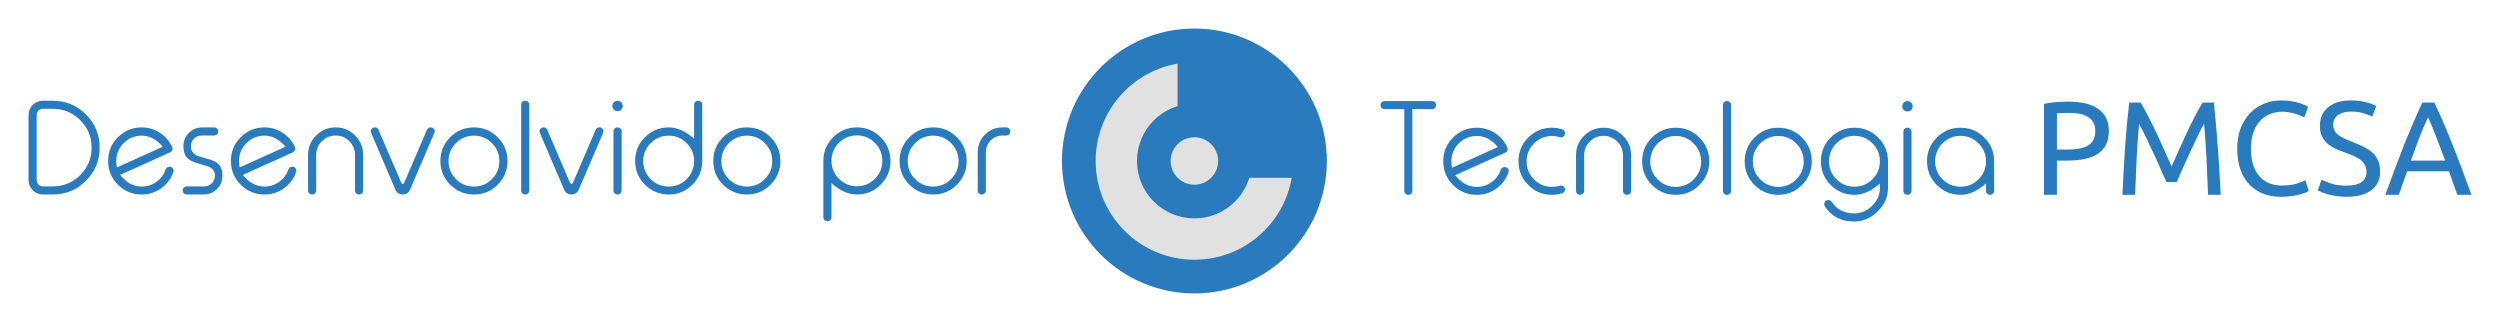 <?xml version="1.0" encoding="UTF-8" standalone="no"?>
<!-- Creator: CorelDRAW 2018 (64 Bit Versão de avaliação) -->

<svg
   xml:space="preserve"
   width="8760.976"
   height="1128.285"
   version="1.1"
   style="clip-rule:evenodd;fill-rule:evenodd;image-rendering:optimizeQuality;shape-rendering:geometricPrecision;text-rendering:geometricPrecision"
   viewBox="0 0 8760.976 1128.583"
   id="svg27"
   sodipodi:docname="tecnologia_pmcsa_plano.svg"
   inkscape:version="1.1.2 (0a00cf5339, 2022-02-04)"
   xmlns:inkscape="http://www.inkscape.org/namespaces/inkscape"
   xmlns:sodipodi="http://sodipodi.sourceforge.net/DTD/sodipodi-0.dtd"
   xmlns="http://www.w3.org/2000/svg"
   xmlns:svg="http://www.w3.org/2000/svg"><sodipodi:namedview
   id="namedview29"
   pagecolor="#ffffff"
   bordercolor="#666666"
   borderopacity="1.0"
   inkscape:pageshadow="2"
   inkscape:pageopacity="0.0"
   inkscape:pagecheckerboard="0"
   showgrid="false"
   inkscape:zoom="0.094059171"
   inkscape:cx="3949.6414"
   inkscape:cy="-1052.5289"
   inkscape:window-width="2560"
   inkscape:window-height="1008"
   inkscape:window-x="0"
   inkscape:window-y="0"
   inkscape:window-maximized="1"
   inkscape:current-layer="Camada_x0020_1"
   inkscape:snap-global="false"
   inkscape:snap-bbox="true"
   inkscape:bbox-paths="true"
   inkscape:bbox-nodes="true"
   inkscape:snap-bbox-edge-midpoints="true"
   inkscape:snap-bbox-midpoints="true"
   width="8760.976px" />
 <defs
   id="defs4">
  <style
   type="text/css"
   id="style2">
   <![CDATA[
    .str0 {stroke:#2A7BBE;stroke-width:118.11;stroke-miterlimit:22.926}
    .fil3 {fill:none}
    .fil4 {fill:#2A7BBE}
    .fil2 {fill:#E0E1E0}
    .fil1 {fill:#606062;fill-rule:nonzero}
    .fil0 {fill:#2A7BBE;fill-rule:nonzero}
   ]]>
  </style>
 
   
   
   
   
  </defs>
 <g
   id="Camada_x0020_1"
   inkscape:label="Camada 1"
   inkscape:groupmode="layer">
  <polygon
   class="fil3"
   points="10310.04,208.19 10310.04,1268.2 319.96,1268.2 319.96,208.19 "
   id="polygon23" />
 <g
   id="g21"
   transform="translate(-2621.531,-181.678)">
    <path
   class="fil2 str0"
   d="m 6807.12,340.76 c 223.79,0 405.21,181.42 405.21,405.21 0,223.79 -181.42,405.21 -405.21,405.21 -223.79,0 -405.21,-181.42 -405.21,-405.21 0,-223.79 181.42,-405.21 405.21,-405.21 z"
   id="path11" />
    <line
   class="fil3 str0"
   x1="6807.12"
   y1="745.97"
   x2="6807.12"
   y2="340.76"
   id="line13" />
    <line
   class="fil3 str0"
   x1="6807.12"
   y1="745.97"
   x2="7212.33"
   y2="745.97"
   id="line15" />
    <path
   class="fil4"
   d="m 6807.12,543.37 c 30.95,77.58 0.98,88.53 73.36,202.6 1.74,2.75 323.72,18.15 323.72,-36.79 0,-185.33 -155.54,-301.18 -315.86,-350.86 -96.73,-29.97 -74.54,27.46 -84.58,155.43 -0.65,8.34 0.33,22.03 3.36,29.62 z"
   id="path17" />
    <path
   class="fil2 str0"
   d="m 6807.12,603.75 c 78.55,0 142.22,63.67 142.22,142.22 0,78.55 -63.67,142.23 -142.22,142.23 -78.55,0 -142.23,-63.68 -142.23,-142.23 0,-78.55 63.68,-142.22 142.23,-142.22 z"
   id="path19" />
   </g><g
   aria-label="Desenvolvido por"
   id="text8304"
   style="font-size:466.79px;line-height:1.25;fill:#2a7bbe;stroke-width:1.876"><path
     d="m 127.359,631.188 q 0,9.117 6.382,15.727 6.61,6.382 15.727,6.382 h 34.417 q 56.297,0 96.184,-39.659 39.887,-39.887 39.887,-96.184 0,-56.297 -39.887,-96.184 -39.887,-39.887 -96.184,-39.887 h -34.417 q -9.117,0 -15.727,6.61 -6.382,6.61 -6.382,15.727 z m 56.525,-278.068 q 68.15,0 116.242,48.092 48.092,48.092 48.092,116.242 0,68.15 -48.092,116.242 -48.092,48.092 -116.242,48.092 h -34.417 q -20.969,0 -35.784,-14.815 Q 98.869,652.157 98.869,631.188 V 403.719 q 0,-21.197 14.815,-36.012 14.815,-14.587 35.784,-14.587 z"
     style="font-family:'Typo Round Light Demo';-inkscape-font-specification:'Typo Round Light Demo'"
     id="path27117" /><path
     d="m 495.458,475.515 q -36.924,0 -63.135,26.211 -25.983,26.211 -25.983,63.135 0,6.61 2.279,22.109 L 569.306,514.262 q -32.365,-38.747 -73.848,-38.747 z m 106.897,39.887 q 2.507,5.242 0.456,10.712 -2.051,5.242 -7.294,7.749 -31.909,14.359 -83.876,37.836 -64.503,29.174 -91.626,41.254 31.909,41.026 75.443,41.026 28.946,0 52.423,-17.094 22.565,-16.411 31.682,-42.85 3.419,-9.573 13.675,-9.573 7.294,0 11.624,5.926 4.103,5.926 1.595,12.764 -12.08,34.872 -42.166,56.525 -30.998,22.109 -68.833,22.109 -48.776,0 -83.193,-34.417 -34.417,-34.417 -34.417,-83.193 0,-48.776 34.417,-83.193 34.417,-34.417 83.193,-34.417 35.1,0 64.275,19.146 28.491,18.69 42.622,49.688 z"
     style="font-family:'Typo Round Light Demo';-inkscape-font-specification:'Typo Round Light Demo'"
     id="path27119" /><path
     d="m 705.377,475.059 q -15.499,0 -26.439,10.94 -10.94,11.168 -10.94,26.439 0,21.881 20.513,32.821 5.926,2.963 40.799,12.308 23.932,6.838 34.417,17.094 14.815,13.903 14.815,41.254 0,27.351 -19.146,46.725 -19.374,19.146 -46.725,19.146 h -59.488 q -5.698,0 -9.801,-4.103 -4.103,-4.103 -4.103,-9.801 v -0.456 q 0,-5.926 4.103,-10.029 4.103,-4.103 9.801,-4.103 h 61.768 q 15.499,0 26.439,-10.94 10.94,-10.94 10.94,-26.439 0,-21.197 -20.741,-31.226 -4.331,-2.051 -40.571,-12.308 -23.476,-7.066 -34.417,-17.322 -14.815,-14.815 -14.815,-42.622 0,-27.351 19.146,-46.497 19.374,-19.374 46.725,-19.374 h 41.938 q 5.926,0 10.029,4.103 4.103,4.103 4.103,10.029 v 0.456 q 0,5.698 -4.103,9.801 -4.103,4.103 -10.029,4.103 z"
     style="font-family:'Typo Round Light Demo';-inkscape-font-specification:'Typo Round Light Demo'"
     id="path27121" /><path
     d="m 925.78,475.515 q -36.924,0 -63.135,26.211 -25.983,26.211 -25.983,63.135 0,6.61 2.279,22.109 l 160.687,-72.708 q -32.365,-38.747 -73.848,-38.747 z m 106.897,39.887 q 2.507,5.242 0.456,10.712 -2.051,5.242 -7.294,7.749 -31.909,14.359 -83.876,37.836 -64.503,29.174 -91.626,41.254 31.909,41.026 75.443,41.026 28.946,0 52.423,-17.094 22.565,-16.411 31.682,-42.85 3.419,-9.573 13.675,-9.573 7.294,0 11.624,5.926 4.103,5.926 1.595,12.764 -12.08,34.872 -42.166,56.525 -30.998,22.109 -68.833,22.109 -48.776,0 -83.193,-34.417 -34.417,-34.417 -34.417,-83.193 0,-48.776 34.417,-83.193 34.417,-34.417 83.193,-34.417 35.1,0 64.275,19.146 28.491,18.69 42.622,49.688 z"
     style="font-family:'Typo Round Light Demo';-inkscape-font-specification:'Typo Round Light Demo'"
     id="path27123" /><path
     d="m 1107.208,667.883 q 0,5.698 -4.103,9.801 -4.103,4.103 -9.801,4.103 h -0.684 q -5.698,0 -9.801,-4.103 -4.103,-4.103 -4.103,-9.801 V 543.209 q 0,-40.115 28.263,-68.377 28.263,-28.263 68.377,-28.263 39.887,0 68.15,28.263 28.263,28.263 28.263,68.377 v 124.675 q 0,5.698 -4.103,9.801 -4.103,4.103 -9.801,4.103 h -0.456 q -5.926,0 -10.029,-4.103 -4.103,-4.103 -4.103,-9.801 V 543.209 q 0,-28.035 -19.829,-48.092 -20.057,-20.057 -48.092,-20.057 -28.263,0 -48.32,20.057 -19.829,20.057 -19.829,48.092 z"
     style="font-family:'Typo Round Light Demo';-inkscape-font-specification:'Typo Round Light Demo'"
     id="path27125" /><path
     d="m 1410.576,645.091 q 3.419,0 7.294,-9.345 l 1.14,-2.735 76.355,-177.781 q 3.647,-8.661 12.764,-8.661 h 0.456 q 7.521,0 11.624,6.154 4.103,6.382 1.14,13.22 l -84.788,198.067 q -7.75,17.778 -25.983,17.778 -18.234,0 -25.983,-17.778 l -84.788,-198.067 q -2.963,-6.838 1.14,-13.22 4.103,-6.154 11.624,-6.154 h 0.456 q 9.117,0 12.764,8.661 l 76.355,177.781 1.14,2.735 q 3.875,9.345 7.294,9.345 z"
     style="font-family:'Typo Round Light Demo';-inkscape-font-specification:'Typo Round Light Demo'"
     id="path27127" /><path
     d="m 1660.154,475.515 q -36.924,0 -63.135,26.211 -25.983,26.211 -25.983,63.135 0,36.696 25.983,62.907 26.211,26.211 63.135,26.211 37.152,0 62.907,-26.211 26.211,-26.211 26.211,-62.907 0,-36.924 -26.211,-63.135 -25.756,-26.211 -62.907,-26.211 z m 0,-28.946 q 48.776,0 83.193,34.417 34.417,34.417 34.417,83.193 0,48.776 -34.417,83.193 -34.417,34.417 -83.193,34.417 -48.776,0 -83.192,-34.417 -34.417,-34.417 -34.417,-83.193 0,-48.776 34.417,-83.193 34.417,-34.417 83.192,-34.417 z"
     style="font-family:'Typo Round Light Demo';-inkscape-font-specification:'Typo Round Light Demo'"
     id="path27129" /><path
     d="m 1840.215,353.119 q 5.698,0 9.801,3.875 4.103,4.103 4.103,10.029 v 300.861 q 0,5.698 -4.103,9.801 -4.103,4.103 -9.801,4.103 h -0.684 q -5.698,0 -9.801,-4.103 -4.103,-4.103 -4.103,-9.801 V 367.023 q 0,-5.926 4.103,-10.029 4.103,-3.875 9.801,-3.875 z"
     style="font-family:'Typo Round Light Demo';-inkscape-font-specification:'Typo Round Light Demo'"
     id="path27131" /><path
     d="m 2002.041,645.091 q 3.419,0 7.294,-9.345 l 1.14,-2.735 76.355,-177.781 q 3.647,-8.661 12.764,-8.661 h 0.456 q 7.521,0 11.624,6.154 4.103,6.382 1.14,13.22 l -84.788,198.067 q -7.749,17.778 -25.983,17.778 -18.234,0 -25.983,-17.778 l -84.788,-198.067 q -2.963,-6.838 1.14,-13.22 4.103,-6.154 11.624,-6.154 h 0.456 q 9.117,0 12.764,8.661 l 76.355,177.781 1.14,2.735 q 3.875,9.345 7.294,9.345 z"
     style="font-family:'Typo Round Light Demo';-inkscape-font-specification:'Typo Round Light Demo'"
     id="path27133" /><path
     d="m 2163.868,446.568 q 5.698,0 9.801,4.103 4.103,4.103 4.103,10.029 v 207.184 q 0,5.698 -4.103,9.801 -4.103,4.103 -9.801,4.103 h -0.456 q -5.926,0 -10.029,-4.103 -4.103,-4.103 -4.103,-9.801 V 460.7 q 0,-5.926 4.103,-10.029 4.103,-4.103 10.029,-4.103 z m -0.228,-56.981 q -7.749,0 -12.992,-5.242 -5.242,-5.242 -5.242,-12.992 0,-7.522 5.242,-12.764 5.242,-5.242 12.992,-5.242 7.521,0 12.764,5.242 5.47,5.47 5.47,12.764 0,7.522 -5.47,12.992 -5.242,5.242 -12.764,5.242 z"
     style="font-family:'Typo Round Light Demo';-inkscape-font-specification:'Typo Round Light Demo'"
     id="path27135" /><path
     d="m 2342.789,475.515 q -36.924,0 -63.135,26.211 -25.983,26.211 -25.983,63.135 0,36.696 25.983,62.907 26.211,26.211 63.135,26.211 37.152,0 62.907,-26.211 26.211,-26.211 26.211,-62.907 0,-36.924 -26.211,-63.135 -25.756,-26.211 -62.907,-26.211 z m 103.706,-122.396 q 5.698,0 9.801,3.875 4.103,4.103 4.103,10.029 v 197.839 q -0.228,48.32 -34.645,82.737 -34.417,34.189 -82.965,34.189 -48.776,0 -83.193,-34.417 -34.417,-34.417 -34.417,-83.193 0,-48.776 34.417,-83.193 34.417,-34.417 83.193,-34.417 44.445,0 89.119,39.659 V 367.023 q 0,-5.926 4.103,-10.029 4.103,-3.875 9.801,-3.875 z"
     style="font-family:'Typo Round Light Demo';-inkscape-font-specification:'Typo Round Light Demo'"
     id="path27137" /><path
     d="m 2616.754,475.515 q -36.924,0 -63.135,26.211 -25.983,26.211 -25.983,63.135 0,36.696 25.983,62.907 26.211,26.211 63.135,26.211 37.152,0 62.907,-26.211 26.211,-26.211 26.211,-62.907 0,-36.924 -26.211,-63.135 -25.756,-26.211 -62.907,-26.211 z m 0,-28.946 q 48.776,0 83.192,34.417 34.417,34.417 34.417,83.193 0,48.776 -34.417,83.193 -34.417,34.417 -83.192,34.417 -48.776,0 -83.193,-34.417 -34.417,-34.417 -34.417,-83.193 0,-48.776 34.417,-83.193 34.417,-34.417 83.193,-34.417 z"
     style="font-family:'Typo Round Light Demo';-inkscape-font-specification:'Typo Round Light Demo'"
     id="path27139" /><path
     d="m 3002.631,652.84 q 37.152,0 62.907,-26.211 26.211,-26.211 26.211,-62.907 0,-36.924 -26.211,-63.135 -25.983,-25.983 -62.907,-25.983 -36.924,0 -63.135,25.983 -25.983,26.211 -25.983,63.135 0,36.696 25.983,62.907 26.211,26.211 63.135,26.211 z m -103.706,122.624 q -5.698,0 -9.801,-4.103 -4.103,-4.103 -4.103,-9.801 V 563.722 q 0.228,-48.548 34.645,-82.965 34.189,-34.189 82.965,-34.189 48.776,0 83.192,34.417 34.417,34.417 34.417,83.193 0,48.776 -34.417,83.193 -34.417,34.417 -83.192,34.417 -44.673,0 -89.119,-39.659 v 119.433 q 0,5.698 -4.103,9.801 -4.103,4.103 -9.801,4.103 z"
     style="font-family:'Typo Round Light Demo';-inkscape-font-specification:'Typo Round Light Demo'"
     id="path27141" /><path
     d="m 3269.759,475.515 q -36.924,0 -63.135,26.211 -25.983,26.211 -25.983,63.135 0,36.696 25.983,62.907 26.211,26.211 63.135,26.211 37.152,0 62.907,-26.211 26.211,-26.211 26.211,-62.907 0,-36.924 -26.211,-63.135 -25.756,-26.211 -62.907,-26.211 z m 0,-28.946 q 48.776,0 83.193,34.417 34.417,34.417 34.417,83.193 0,48.776 -34.417,83.193 -34.417,34.417 -83.193,34.417 -48.776,0 -83.192,-34.417 -34.417,-34.417 -34.417,-83.193 0,-48.776 34.417,-83.193 34.417,-34.417 83.192,-34.417 z"
     style="font-family:'Typo Round Light Demo';-inkscape-font-specification:'Typo Round Light Demo'"
     id="path27143" /><path
     d="m 3525.946,446.568 q 5.926,0 10.029,4.103 3.875,4.103 3.875,10.029 v 0.456 q 0,5.926 -3.875,9.801 -4.103,4.103 -10.029,4.103 h -12.992 q -24.16,0 -41.254,17.094 -16.866,17.094 -17.094,41.254 v 134.476 q 0,5.698 -4.103,9.801 -4.103,4.103 -9.801,4.103 h -0.684 q -5.698,0 -9.801,-4.103 -4.103,-4.103 -4.103,-9.801 V 533.408 q 0.456,-36.24 25.3,-61.54 25.3,-25.3 61.54,-25.3 z"
     style="font-family:'Typo Round Light Demo';-inkscape-font-specification:'Typo Round Light Demo'"
     id="path27145" /></g><g
   aria-label="Tecnologia PMCSA"
   id="text8304-3"
   style="font-size:466.79px;line-height:1.25;fill:#2a7bbe;stroke-width:1.876"><path
     d="m 5032.815,368.622 q 0,5.926 -4.103,10.029 -3.875,3.875 -9.801,3.875 h -69.289 V 669.027 q 0,5.926 -3.875,9.801 -4.103,4.103 -10.029,4.103 h -0.456 q -5.926,0 -10.029,-4.103 -3.875,-3.875 -3.875,-9.801 V 382.525 h -69.289 q -5.698,0 -9.801,-3.875 -4.103,-4.103 -4.103,-10.029 v -0.456 q 0,-5.926 4.103,-10.029 4.103,-3.875 9.801,-3.875 h 166.841 q 5.926,0 9.801,3.875 4.103,4.103 4.103,10.029 z"
     style="font-family:'Typo Round Light Demo';-inkscape-font-specification:'Typo Round Light Demo'"
     id="path27433" /><path
     d="m 5175.496,476.658 q -36.924,0 -63.135,26.211 -25.983,26.211 -25.983,63.135 0,6.61 2.279,22.109 l 160.687,-72.708 q -32.365,-38.747 -73.848,-38.747 z m 106.897,39.887 q 2.507,5.242 0.456,10.712 -2.051,5.242 -7.294,7.749 -31.91,14.359 -83.876,37.836 -64.503,29.174 -91.626,41.254 31.91,41.026 75.443,41.026 28.947,0 52.423,-17.094 22.565,-16.411 31.682,-42.85 3.419,-9.573 13.675,-9.573 7.294,0 11.624,5.926 4.103,5.926 1.595,12.764 -12.08,34.872 -42.166,56.525 -30.998,22.109 -68.833,22.109 -48.776,0 -83.192,-34.417 -34.417,-34.417 -34.417,-83.193 0,-48.776 34.417,-83.193 34.417,-34.417 83.192,-34.417 35.1,0 64.275,19.146 28.491,18.69 42.622,49.688 z"
     style="font-family:'Typo Round Light Demo';-inkscape-font-specification:'Typo Round Light Demo'"
     id="path27435" /><path
     d="m 5439.205,447.712 q 18.234,0 35.556,5.698 9.801,2.963 9.801,13.22 v 1.14 q 0,7.066 -5.698,11.168 -5.698,4.331 -12.536,2.279 -12.992,-4.559 -27.123,-4.559 -36.924,0 -63.135,26.211 -25.983,26.211 -25.983,63.135 0,36.696 25.983,62.907 26.211,26.211 63.135,26.211 14.131,0 27.123,-4.103 6.838,-2.279 12.536,1.823 5.698,4.103 5.698,11.396 0,10.029 -9.801,13.22 -17.322,5.47 -35.556,5.47 -48.776,0 -83.192,-34.417 -34.417,-34.417 -34.417,-83.193 0,-48.776 34.417,-83.193 34.417,-34.417 83.192,-34.417 z"
     style="font-family:'Typo Round Light Demo';-inkscape-font-specification:'Typo Round Light Demo'"
     id="path27437" /><path
     d="m 5551.8,669.027 q 0,5.698 -4.103,9.801 -4.103,4.103 -9.801,4.103 h -0.684 q -5.698,0 -9.801,-4.103 -4.103,-4.103 -4.103,-9.801 V 544.352 q 0,-40.115 28.263,-68.377 28.263,-28.263 68.377,-28.263 39.887,0 68.15,28.263 28.263,28.263 28.263,68.377 V 669.027 q 0,5.698 -4.103,9.801 -4.103,4.103 -9.801,4.103 h -0.456 q -5.926,0 -10.029,-4.103 -4.103,-4.103 -4.103,-9.801 V 544.352 q 0,-28.035 -19.829,-48.092 -20.057,-20.057 -48.092,-20.057 -28.263,0 -48.32,20.057 -19.829,20.057 -19.829,48.092 z"
     style="font-family:'Typo Round Light Demo';-inkscape-font-specification:'Typo Round Light Demo'"
     id="path27439" /><path
     d="m 5872.718,476.658 q -36.924,0 -63.135,26.211 -25.983,26.211 -25.983,63.135 0,36.696 25.983,62.907 26.211,26.211 63.135,26.211 37.152,0 62.907,-26.211 26.211,-26.211 26.211,-62.907 0,-36.924 -26.211,-63.135 -25.756,-26.211 -62.907,-26.211 z m 0,-28.946 q 48.776,0 83.192,34.417 34.417,34.417 34.417,83.193 0,48.776 -34.417,83.193 -34.417,34.417 -83.192,34.417 -48.776,0 -83.193,-34.417 -34.417,-34.417 -34.417,-83.193 0,-48.776 34.417,-83.193 34.417,-34.417 83.193,-34.417 z"
     style="font-family:'Typo Round Light Demo';-inkscape-font-specification:'Typo Round Light Demo'"
     id="path27441" /><path
     d="m 6052.779,354.263 q 5.698,0 9.801,3.875 4.103,4.103 4.103,10.029 V 669.027 q 0,5.698 -4.103,9.801 -4.103,4.103 -9.801,4.103 h -0.684 q -5.698,0 -9.801,-4.103 -4.103,-4.103 -4.103,-9.801 V 368.166 q 0,-5.926 4.103,-10.029 4.103,-3.875 9.801,-3.875 z"
     style="font-family:'Typo Round Light Demo';-inkscape-font-specification:'Typo Round Light Demo'"
     id="path27443" /><path
     d="m 6232.155,476.658 q -36.924,0 -63.135,26.211 -25.983,26.211 -25.983,63.135 0,36.696 25.983,62.907 26.211,26.211 63.135,26.211 37.152,0 62.907,-26.211 26.211,-26.211 26.211,-62.907 0,-36.924 -26.211,-63.135 -25.756,-26.211 -62.907,-26.211 z m 0,-28.946 q 48.776,0 83.192,34.417 34.417,34.417 34.417,83.193 0,48.776 -34.417,83.193 -34.417,34.417 -83.192,34.417 -48.776,0 -83.193,-34.417 -34.417,-34.417 -34.417,-83.193 0,-48.776 34.417,-83.193 34.417,-34.417 83.193,-34.417 z"
     style="font-family:'Typo Round Light Demo';-inkscape-font-specification:'Typo Round Light Demo'"
     id="path27445" /><path
     d="m 6419.738,707.774 q 26.667,40.343 79.546,40.343 33.961,0 61.084,-25.983 28.035,-26.895 28.035,-63.135 V 643.271 q -44.673,39.659 -89.119,39.659 -48.776,0 -83.193,-34.417 -34.417,-34.417 -34.417,-83.193 0,-48.776 34.417,-83.193 34.417,-34.417 83.193,-34.417 48.548,0 82.965,34.189 34.417,34.417 34.645,82.965 v 94.133 q 0,47.408 -37.152,82.965 -35.784,34.645 -80.457,34.645 -69.517,0 -103.706,-53.334 -3.647,-5.698 -1.595,-12.308 2.279,-6.382 8.661,-8.661 l 0.684,-0.228 q 10.257,-3.419 16.41,5.698 z m 168.664,-143.821 q -0.456,-36.696 -26.667,-61.996 -25.983,-25.756 -62.451,-25.756 -36.924,0 -63.135,26.211 -25.983,26.211 -25.983,62.907 0,36.924 25.983,63.135 26.211,25.983 63.135,25.983 36.924,0 62.907,-25.983 26.211,-26.211 26.211,-63.135 z"
     style="font-family:'Typo Round Light Demo';-inkscape-font-specification:'Typo Round Light Demo'"
     id="path27447" /><path
     d="m 6685.498,447.712 q 5.698,0 9.801,4.103 4.103,4.103 4.103,10.029 V 669.027 q 0,5.698 -4.103,9.801 -4.103,4.103 -9.801,4.103 h -0.456 q -5.926,0 -10.029,-4.103 -4.103,-4.103 -4.103,-9.801 V 461.843 q 0,-5.926 4.103,-10.029 4.103,-4.103 10.029,-4.103 z m -0.228,-56.981 q -7.749,0 -12.992,-5.242 -5.242,-5.242 -5.242,-12.992 0,-7.522 5.242,-12.764 5.242,-5.242 12.992,-5.242 7.521,0 12.764,5.242 5.47,5.47 5.47,12.764 0,7.522 -5.47,12.992 -5.242,5.242 -12.764,5.242 z"
     style="font-family:'Typo Round Light Demo';-inkscape-font-specification:'Typo Round Light Demo'"
     id="path27449" /><path
     d="m 6871.257,447.712 q 48.776,0 83.193,34.417 34.417,34.417 34.417,83.193 V 669.027 q 0,5.698 -4.103,9.801 -4.103,4.103 -9.801,4.103 h -0.684 q -5.698,0 -9.801,-4.103 -4.103,-4.103 -4.103,-9.801 v -25.756 q -44.673,39.659 -89.119,39.659 -48.776,0 -83.192,-34.417 -34.417,-34.417 -34.417,-83.193 0,-48.776 34.417,-83.193 34.417,-34.417 83.192,-34.417 z m 0,28.491 q -36.924,0 -63.135,26.211 -25.983,26.211 -25.983,62.907 0,36.924 25.983,63.135 26.211,25.983 63.135,25.983 36.924,0 62.907,-25.983 26.211,-26.211 26.211,-63.135 0,-36.696 -26.211,-62.907 -25.756,-26.211 -62.907,-26.211 z"
     style="font-family:'Typo Round Light Demo';-inkscape-font-specification:'Typo Round Light Demo'"
     id="path27451" /><path
     d="m 7249.603,356.177 q 68.151,0 104.561,26.14 36.876,25.673 36.876,77.02 0,28.007 -10.269,48.079 -9.803,19.605 -28.941,32.209 -18.672,12.137 -45.745,17.738 -27.074,5.601 -61.15,5.601 h -35.943 v 119.965 h -45.279 V 364.113 q 19.138,-4.668 42.478,-6.068 23.806,-1.867 43.411,-1.867 z m 3.734,39.677 q -28.941,0 -44.345,1.4 v 126.967 h 34.076 q 23.34,0 42.011,-2.801 18.672,-3.268 31.275,-10.269 13.07,-7.469 20.072,-20.072 7.002,-12.603 7.002,-32.209 0,-18.672 -7.469,-30.808 -7.002,-12.137 -19.605,-19.138 -12.136,-7.469 -28.474,-10.269 -16.338,-2.801 -34.542,-2.801 z"
     style="font-family:Ubuntu;-inkscape-font-specification:Ubuntu"
     id="path27453" /><path
     d="m 7592.693,638.118 q -4.668,-11.203 -12.603,-28.474 -7.469,-17.271 -16.338,-37.343 -8.869,-20.072 -19.138,-41.078 -9.803,-21.472 -18.672,-40.144 -8.869,-19.138 -16.804,-34.076 -7.469,-14.937 -12.137,-22.873 -5.135,55.081 -8.402,119.498 -3.268,63.95 -5.601,129.301 h -44.345 q 1.867,-42.011 4.201,-84.489 2.334,-42.945 5.135,-84.022 3.268,-41.544 6.535,-80.755 3.734,-39.21 7.936,-74.22 h 39.677 q 12.603,20.539 27.074,48.546 14.47,28.007 28.941,58.816 14.47,30.341 28.007,61.149 13.537,30.341 24.74,55.548 11.203,-25.207 24.74,-55.548 13.537,-30.808 28.007,-61.149 14.47,-30.808 28.941,-58.816 14.47,-28.007 27.074,-48.546 h 39.677 q 15.871,156.375 23.806,323.485 h -44.345 q -2.334,-65.351 -5.601,-129.301 -3.268,-64.417 -8.402,-119.498 -4.668,7.935 -12.603,22.873 -7.469,14.937 -16.338,34.076 -8.869,18.672 -19.138,40.144 -9.803,21.006 -18.672,41.078 -8.869,20.072 -16.805,37.343 -7.469,17.271 -12.136,28.474 z"
     style="font-family:Ubuntu;-inkscape-font-specification:Ubuntu"
     id="path27455" /><path
     d="m 7993.198,689.932 q -34.076,0 -62.083,-11.203 -28.007,-11.203 -48.079,-32.675 -20.072,-21.472 -31.275,-52.747 -10.736,-31.742 -10.736,-72.352 0,-40.611 12.137,-71.886 12.603,-31.742 33.609,-53.214 21.006,-21.472 49.013,-32.675 28.007,-11.203 59.749,-11.203 20.072,0 35.943,2.801 16.338,2.801 28.007,6.535 12.136,3.734 19.605,7.469 7.469,3.734 10.269,5.601 l -13.07,37.343 q -4.201,-2.801 -12.136,-6.068 -7.936,-3.268 -18.205,-6.535 -9.803,-3.268 -21.939,-5.135 -11.67,-2.334 -23.806,-2.334 -25.673,0 -46.212,8.869 -20.539,8.869 -35.009,25.673 -14.47,16.804 -22.406,41.078 -7.469,23.806 -7.469,53.681 0,28.941 6.535,52.747 7.002,23.806 20.539,41.078 13.537,16.804 33.609,26.14 20.539,9.336 47.613,9.336 31.275,0 51.814,-6.535 20.539,-6.535 30.808,-11.67 l 11.67,37.343 q -3.268,2.334 -11.67,6.068 -8.402,3.268 -21.006,6.535 -12.603,3.268 -29.408,5.601 -16.804,2.334 -36.41,2.334 z"
     style="font-family:Ubuntu;-inkscape-font-specification:Ubuntu"
     id="path27457" /><path
     d="m 8223.325,650.722 q 70.952,0 70.952,-48.546 0,-14.937 -6.535,-25.207 -6.068,-10.736 -16.804,-18.205 -10.736,-7.935 -24.74,-13.537 -13.537,-5.601 -28.941,-11.203 -17.738,-6.068 -33.609,-13.537 -15.871,-7.935 -27.541,-18.205 -11.67,-10.736 -18.672,-25.207 -6.535,-14.47 -6.535,-35.009 0,-42.478 28.941,-66.284 28.941,-23.806 79.821,-23.806 29.408,0 53.214,6.535 24.273,6.068 35.476,13.537 l -14.47,36.876 q -9.803,-6.068 -29.408,-11.67 -19.138,-6.068 -44.812,-6.068 -13.07,0 -24.273,2.801 -11.203,2.801 -19.605,8.402 -8.402,5.601 -13.537,14.47 -4.668,8.402 -4.668,20.072 0,13.07 5.135,21.939 5.135,8.869 14.47,15.871 9.336,6.535 21.472,12.137 12.603,5.601 27.541,11.203 21.006,8.402 38.277,16.804 17.738,8.402 30.341,20.072 13.07,11.67 20.072,28.007 7.002,15.871 7.002,38.744 0,42.478 -31.275,65.351 -30.808,22.873 -87.29,22.873 -19.138,0 -35.476,-2.801 -15.871,-2.334 -28.474,-5.601 -12.603,-3.734 -21.939,-7.469 -8.869,-4.201 -14.004,-7.002 l 13.537,-37.343 q 10.736,6.068 32.675,13.537 21.939,7.469 53.681,7.469 z"
     style="font-family:Ubuntu;-inkscape-font-specification:Ubuntu"
     id="path27459" /><path
     d="m 8612.627,682.93 q -7.935,-21.006 -14.937,-41.078 -7.002,-20.539 -14.47,-41.544 h -146.572 l -29.408,82.622 h -47.146 q 18.672,-51.347 35.009,-94.758 16.338,-43.878 31.742,-83.089 15.871,-39.21 31.275,-74.686 15.404,-35.943 32.209,-70.952 h 41.544 q 16.805,35.009 32.209,70.952 15.404,35.476 30.808,74.686 15.871,39.21 32.209,83.089 16.338,43.411 35.009,94.758 z m -42.478,-119.965 q -14.937,-40.611 -29.875,-78.421 -14.47,-38.277 -30.341,-73.286 -16.338,35.009 -31.275,73.286 -14.47,37.81 -28.941,78.421 z"
     style="font-family:Ubuntu;-inkscape-font-specification:Ubuntu"
     id="path27461" /></g></g>
</svg>
